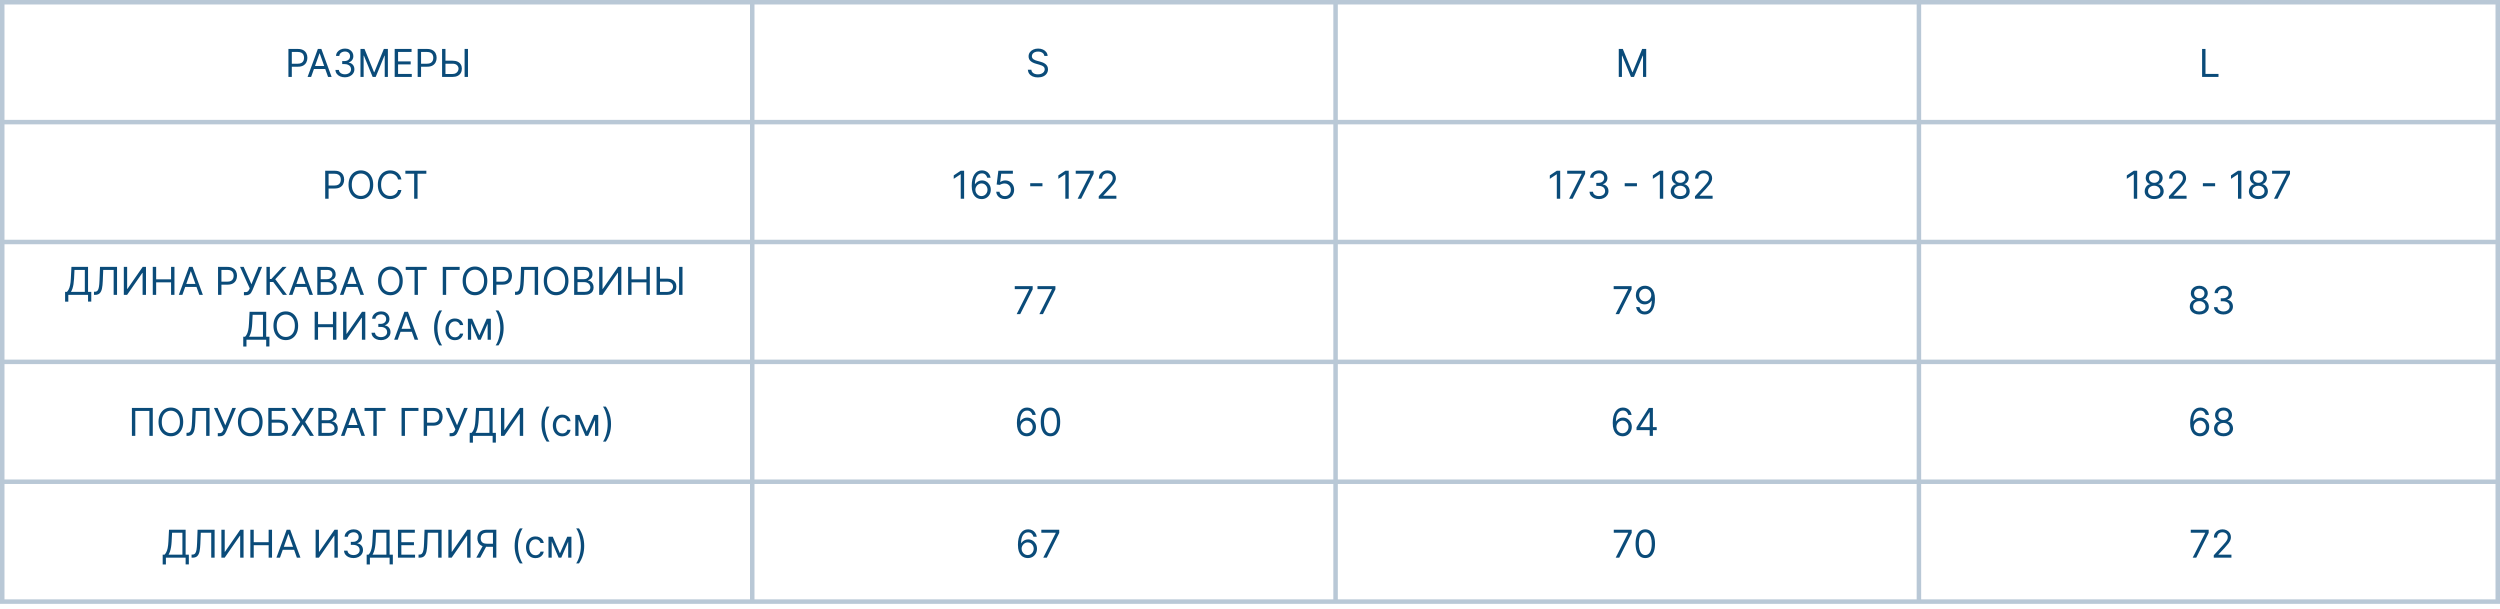 <?xml version="1.0" encoding="UTF-8"?> <svg xmlns="http://www.w3.org/2000/svg" width="390" height="95" viewBox="0 0 390 95" fill="none"><path d="M44.994 12V7.636H46.469C46.811 7.636 47.091 7.698 47.308 7.822C47.527 7.944 47.689 8.109 47.794 8.318C47.899 8.527 47.952 8.76 47.952 9.017C47.952 9.274 47.899 9.508 47.794 9.718C47.69 9.928 47.53 10.096 47.312 10.221C47.095 10.345 46.817 10.406 46.477 10.406H45.42V9.938H46.46C46.694 9.938 46.883 9.897 47.025 9.816C47.167 9.735 47.27 9.626 47.334 9.488C47.399 9.349 47.432 9.192 47.432 9.017C47.432 8.842 47.399 8.686 47.334 8.548C47.27 8.411 47.166 8.303 47.023 8.224C46.879 8.145 46.689 8.105 46.452 8.105H45.523V12H44.994ZM48.536 12H47.983L49.585 7.636H50.13L51.733 12H51.178L49.875 8.327H49.84L48.536 12ZM48.741 10.296H50.974V10.764H48.741V10.296ZM53.81 12.06C53.529 12.06 53.278 12.011 53.058 11.915C52.839 11.818 52.665 11.684 52.536 11.512C52.408 11.339 52.338 11.138 52.327 10.909H52.864C52.875 11.05 52.924 11.171 53.009 11.273C53.094 11.374 53.206 11.452 53.343 11.508C53.481 11.563 53.634 11.591 53.801 11.591C53.989 11.591 54.155 11.558 54.3 11.493C54.445 11.428 54.559 11.337 54.641 11.22C54.723 11.104 54.764 10.969 54.764 10.815C54.764 10.655 54.725 10.514 54.645 10.391C54.566 10.268 54.449 10.171 54.296 10.102C54.142 10.032 53.955 9.997 53.733 9.997H53.384V9.528H53.733C53.907 9.528 54.059 9.497 54.189 9.435C54.321 9.372 54.424 9.284 54.498 9.17C54.573 9.057 54.611 8.923 54.611 8.77C54.611 8.622 54.578 8.494 54.513 8.384C54.448 8.275 54.355 8.19 54.236 8.129C54.118 8.067 53.979 8.037 53.818 8.037C53.668 8.037 53.526 8.065 53.392 8.12C53.26 8.174 53.152 8.253 53.068 8.357C52.985 8.459 52.939 8.582 52.932 8.727H52.421C52.429 8.499 52.498 8.298 52.627 8.126C52.757 7.953 52.926 7.818 53.135 7.722C53.345 7.625 53.576 7.577 53.827 7.577C54.097 7.577 54.328 7.631 54.522 7.741C54.715 7.849 54.863 7.991 54.967 8.169C55.071 8.347 55.122 8.538 55.122 8.744C55.122 8.99 55.058 9.2 54.928 9.373C54.801 9.546 54.627 9.666 54.407 9.733V9.767C54.682 9.812 54.897 9.93 55.052 10.119C55.207 10.306 55.284 10.538 55.284 10.815C55.284 11.053 55.22 11.266 55.09 11.454C54.963 11.642 54.788 11.79 54.566 11.898C54.345 12.006 54.093 12.06 53.81 12.06ZM56.233 7.636H56.863L58.346 11.258H58.397L59.88 7.636H60.511V12H60.017V8.685H59.974L58.61 12H58.133L56.769 8.685H56.727V12H56.233V7.636ZM61.57 12V7.636H64.204V8.105H62.099V9.58H64.068V10.048H62.099V11.531H64.238V12H61.57ZM65.156 12V7.636H66.631C66.973 7.636 67.253 7.698 67.47 7.822C67.689 7.944 67.851 8.109 67.956 8.318C68.061 8.527 68.114 8.76 68.114 9.017C68.114 9.274 68.061 9.508 67.956 9.718C67.852 9.928 67.692 10.096 67.475 10.221C67.257 10.345 66.979 10.406 66.639 10.406H65.582V9.938H66.622C66.857 9.938 67.045 9.897 67.187 9.816C67.329 9.735 67.432 9.626 67.496 9.488C67.561 9.349 67.594 9.192 67.594 9.017C67.594 8.842 67.561 8.686 67.496 8.548C67.432 8.411 67.328 8.303 67.185 8.224C67.041 8.145 66.851 8.105 66.614 8.105H65.685V12H65.156ZM69.357 9.469H70.601C70.914 9.469 71.177 9.52 71.392 9.622C71.608 9.724 71.771 9.869 71.882 10.055C71.994 10.241 72.05 10.46 72.05 10.713C72.05 10.966 71.994 11.189 71.882 11.382C71.771 11.575 71.608 11.727 71.392 11.836C71.177 11.945 70.914 12 70.601 12H68.965V7.636H69.493V11.54H70.601C70.8 11.54 70.969 11.5 71.106 11.421C71.246 11.339 71.351 11.236 71.422 11.109C71.494 10.982 71.53 10.847 71.53 10.704C71.53 10.496 71.45 10.316 71.29 10.165C71.129 10.014 70.9 9.938 70.601 9.938H69.357V9.469ZM73.005 7.636V12H72.476V7.636H73.005Z" fill="#0A4B79"></path><path d="M162.915 8.727C162.889 8.511 162.786 8.344 162.604 8.224C162.422 8.105 162.199 8.045 161.935 8.045C161.741 8.045 161.572 8.077 161.428 8.139C161.284 8.202 161.172 8.288 161.091 8.397C161.011 8.506 160.972 8.631 160.972 8.77C160.972 8.886 160.999 8.987 161.055 9.07C161.112 9.153 161.184 9.222 161.272 9.277C161.36 9.331 161.452 9.376 161.549 9.411C161.646 9.445 161.734 9.473 161.815 9.494L162.259 9.614C162.372 9.643 162.499 9.685 162.638 9.737C162.778 9.79 162.913 9.862 163.04 9.952C163.17 10.042 163.276 10.157 163.36 10.298C163.444 10.438 163.486 10.611 163.486 10.815C163.486 11.051 163.424 11.264 163.3 11.454C163.178 11.645 162.999 11.796 162.763 11.908C162.529 12.021 162.244 12.077 161.909 12.077C161.597 12.077 161.326 12.026 161.097 11.925C160.87 11.825 160.691 11.684 160.56 11.504C160.431 11.323 160.358 11.114 160.341 10.875H160.886C160.901 11.04 160.956 11.176 161.053 11.284C161.151 11.391 161.274 11.47 161.423 11.523C161.574 11.574 161.736 11.599 161.909 11.599C162.111 11.599 162.292 11.567 162.452 11.501C162.613 11.435 162.74 11.342 162.834 11.224C162.928 11.105 162.974 10.966 162.974 10.807C162.974 10.662 162.934 10.544 162.853 10.453C162.772 10.362 162.665 10.288 162.533 10.232C162.401 10.175 162.259 10.125 162.105 10.082L161.568 9.929C161.227 9.831 160.957 9.691 160.759 9.509C160.56 9.327 160.46 9.089 160.46 8.795C160.46 8.551 160.526 8.338 160.658 8.156C160.792 7.973 160.971 7.831 161.195 7.73C161.421 7.628 161.673 7.577 161.952 7.577C162.233 7.577 162.483 7.627 162.702 7.728C162.92 7.827 163.094 7.964 163.222 8.137C163.351 8.31 163.419 8.507 163.426 8.727H162.915Z" fill="#0A4B79"></path><path d="M252.528 7.636H253.159L254.642 11.258H254.693L256.176 7.636H256.807V12H256.312V8.685H256.27L254.906 12H254.429L253.065 8.685H253.023V12H252.528V7.636Z" fill="#0A4B79"></path><path d="M343.528 12V7.636H344.057V11.531H346.085V12H343.528Z" fill="#0A4B79"></path><path d="M50.731 31V26.636H52.206C52.548 26.636 52.828 26.698 53.045 26.822C53.264 26.944 53.426 27.109 53.531 27.318C53.636 27.527 53.689 27.76 53.689 28.017C53.689 28.274 53.636 28.508 53.531 28.718C53.428 28.928 53.267 29.096 53.05 29.221C52.832 29.345 52.554 29.406 52.215 29.406H51.158V28.938H52.197C52.432 28.938 52.62 28.897 52.762 28.816C52.904 28.735 53.007 28.626 53.071 28.488C53.136 28.349 53.169 28.192 53.169 28.017C53.169 27.842 53.136 27.686 53.071 27.548C53.007 27.41 52.903 27.303 52.76 27.224C52.617 27.145 52.426 27.105 52.189 27.105H51.26V31H50.731ZM58.222 28.818C58.222 29.278 58.139 29.676 57.973 30.011C57.806 30.347 57.578 30.605 57.289 30.787C56.999 30.969 56.668 31.06 56.296 31.06C55.924 31.06 55.593 30.969 55.303 30.787C55.013 30.605 54.785 30.347 54.619 30.011C54.453 29.676 54.37 29.278 54.37 28.818C54.37 28.358 54.453 27.96 54.619 27.625C54.785 27.29 55.013 27.031 55.303 26.849C55.593 26.668 55.924 26.577 56.296 26.577C56.668 26.577 56.999 26.668 57.289 26.849C57.578 27.031 57.806 27.29 57.973 27.625C58.139 27.96 58.222 28.358 58.222 28.818ZM57.711 28.818C57.711 28.44 57.647 28.121 57.521 27.861C57.396 27.602 57.226 27.405 57.012 27.271C56.799 27.138 56.56 27.071 56.296 27.071C56.032 27.071 55.792 27.138 55.578 27.271C55.365 27.405 55.195 27.602 55.069 27.861C54.944 28.121 54.881 28.44 54.881 28.818C54.881 29.196 54.944 29.515 55.069 29.775C55.195 30.035 55.365 30.232 55.578 30.365C55.792 30.499 56.032 30.565 56.296 30.565C56.56 30.565 56.799 30.499 57.012 30.365C57.226 30.232 57.396 30.035 57.521 29.775C57.647 29.515 57.711 29.196 57.711 28.818ZM62.622 28H62.093C62.062 27.848 62.008 27.715 61.929 27.599C61.853 27.484 61.759 27.388 61.648 27.31C61.539 27.23 61.417 27.171 61.284 27.131C61.15 27.091 61.011 27.071 60.866 27.071C60.602 27.071 60.363 27.138 60.148 27.271C59.935 27.405 59.765 27.602 59.639 27.861C59.514 28.121 59.451 28.44 59.451 28.818C59.451 29.196 59.514 29.515 59.639 29.775C59.765 30.035 59.935 30.232 60.148 30.365C60.363 30.499 60.602 30.565 60.866 30.565C61.011 30.565 61.15 30.546 61.284 30.506C61.417 30.466 61.539 30.407 61.648 30.329C61.759 30.249 61.853 30.152 61.929 30.037C62.008 29.921 62.062 29.787 62.093 29.636H62.622C62.582 29.859 62.51 30.059 62.404 30.235C62.299 30.411 62.169 30.561 62.012 30.685C61.856 30.807 61.681 30.9 61.486 30.964C61.293 31.028 61.086 31.06 60.866 31.06C60.494 31.06 60.163 30.969 59.873 30.787C59.584 30.605 59.355 30.347 59.189 30.011C59.023 29.676 58.94 29.278 58.94 28.818C58.94 28.358 59.023 27.96 59.189 27.625C59.355 27.29 59.584 27.031 59.873 26.849C60.163 26.668 60.494 26.577 60.866 26.577C61.086 26.577 61.293 26.609 61.486 26.673C61.681 26.736 61.856 26.83 62.012 26.954C62.169 27.076 62.299 27.225 62.404 27.401C62.51 27.576 62.582 27.776 62.622 28ZM63.237 27.105V26.636H66.51V27.105H65.138V31H64.609V27.105H63.237Z" fill="#0A4B79"></path><path d="M10.155 47.057V45.531H10.437C10.533 45.443 10.624 45.319 10.709 45.158C10.796 44.996 10.869 44.781 10.929 44.511C10.99 44.239 11.03 43.895 11.05 43.477L11.144 41.636H13.735V45.531H14.238V47.048H13.735V46H10.658V47.057H10.155ZM11.067 45.531H13.232V42.105H11.621L11.553 43.477C11.536 43.795 11.506 44.084 11.464 44.342C11.421 44.599 11.366 44.827 11.3 45.026C11.233 45.224 11.155 45.392 11.067 45.531ZM14.661 46V45.514H14.789C14.971 45.514 15.112 45.456 15.213 45.34C15.314 45.223 15.386 45.035 15.43 44.775C15.476 44.515 15.506 44.17 15.522 43.742L15.599 41.636H18.258V46H17.729V42.105H16.102L16.033 43.844C16.016 44.301 15.974 44.69 15.908 45.011C15.841 45.332 15.724 45.577 15.556 45.746C15.389 45.916 15.144 46 14.823 46H14.661ZM19.314 41.636H19.834V45.071H19.876L22.262 41.636H22.774V46H22.245V42.574H22.203L19.825 46H19.314V41.636ZM23.831 46V41.636H24.36V43.58H26.686V41.636H27.215V46H26.686V44.048H24.36V46H23.831ZM28.451 46H27.898L29.5 41.636H30.045L31.648 46H31.094L29.79 42.327H29.756L28.451 46ZM28.656 44.295H30.889V44.764H28.656V44.295ZM34.015 46V41.636H35.489C35.831 41.636 36.111 41.698 36.329 41.822C36.547 41.944 36.709 42.109 36.815 42.318C36.92 42.527 36.972 42.76 36.972 43.017C36.972 43.274 36.92 43.508 36.815 43.718C36.711 43.928 36.55 44.096 36.333 44.221C36.116 44.344 35.837 44.406 35.498 44.406H34.441V43.938H35.481C35.715 43.938 35.903 43.897 36.045 43.816C36.187 43.735 36.29 43.626 36.354 43.488C36.42 43.349 36.452 43.192 36.452 43.017C36.452 42.842 36.42 42.686 36.354 42.548C36.29 42.41 36.187 42.303 36.043 42.224C35.9 42.145 35.709 42.105 35.472 42.105H34.543V46H34.015ZM38.053 46.06V45.565H38.326C38.431 45.565 38.519 45.545 38.59 45.504C38.663 45.462 38.722 45.409 38.769 45.344C38.818 45.278 38.857 45.21 38.889 45.139L38.957 44.977L37.448 41.636H38.019L39.221 44.347L40.321 41.636H40.883L39.374 45.293C39.315 45.429 39.247 45.555 39.17 45.672C39.095 45.788 38.992 45.882 38.861 45.953C38.732 46.024 38.556 46.06 38.335 46.06H38.053ZM44.133 46L42.633 43.997H42.096V46H41.568V41.636H42.096V43.528H42.326L44.073 41.636H44.704L42.94 43.554L44.764 46H44.133ZM45.625 46H45.071L46.674 41.636H47.219L48.821 46H48.267L46.963 42.327H46.929L45.625 46ZM45.83 44.295H48.063V44.764H45.83V44.295ZM49.501 46V41.636H51.027C51.331 41.636 51.581 41.689 51.779 41.794C51.976 41.898 52.123 42.038 52.22 42.214C52.316 42.389 52.365 42.582 52.365 42.795C52.365 42.983 52.331 43.138 52.265 43.26C52.199 43.382 52.113 43.479 52.005 43.55C51.898 43.621 51.782 43.673 51.657 43.707V43.75C51.791 43.758 51.925 43.805 52.06 43.891C52.195 43.976 52.308 44.098 52.399 44.257C52.49 44.416 52.535 44.611 52.535 44.841C52.535 45.06 52.485 45.256 52.386 45.431C52.287 45.606 52.13 45.744 51.915 45.847C51.701 45.949 51.422 46 51.078 46H49.501ZM50.029 45.531H51.078C51.423 45.531 51.668 45.465 51.813 45.331C51.959 45.196 52.032 45.033 52.032 44.841C52.032 44.693 51.995 44.557 51.919 44.432C51.844 44.305 51.737 44.205 51.598 44.129C51.459 44.053 51.294 44.014 51.103 44.014H50.029V45.531ZM50.029 43.554H51.01C51.169 43.554 51.312 43.523 51.44 43.46C51.569 43.398 51.672 43.31 51.747 43.196C51.824 43.082 51.862 42.949 51.862 42.795C51.862 42.604 51.795 42.441 51.662 42.307C51.528 42.173 51.316 42.105 51.027 42.105H50.029V43.554ZM53.582 46H53.028L54.631 41.636H55.176L56.778 46H56.224L54.92 42.327H54.886L53.582 46ZM53.787 44.295H56.02V44.764H53.787V44.295ZM62.827 43.818C62.827 44.278 62.744 44.676 62.578 45.011C62.412 45.347 62.184 45.605 61.894 45.787C61.604 45.969 61.273 46.06 60.901 46.06C60.529 46.06 60.198 45.969 59.908 45.787C59.619 45.605 59.391 45.347 59.224 45.011C59.058 44.676 58.975 44.278 58.975 43.818C58.975 43.358 59.058 42.96 59.224 42.625C59.391 42.29 59.619 42.031 59.908 41.849C60.198 41.668 60.529 41.577 60.901 41.577C61.273 41.577 61.604 41.668 61.894 41.849C62.184 42.031 62.412 42.29 62.578 42.625C62.744 42.96 62.827 43.358 62.827 43.818ZM62.316 43.818C62.316 43.44 62.253 43.121 62.126 42.861C62.001 42.602 61.832 42.405 61.617 42.271C61.404 42.138 61.166 42.071 60.901 42.071C60.637 42.071 60.398 42.138 60.183 42.271C59.97 42.405 59.8 42.602 59.674 42.861C59.549 43.121 59.486 43.44 59.486 43.818C59.486 44.196 59.549 44.515 59.674 44.775C59.8 45.035 59.97 45.231 60.183 45.365C60.398 45.499 60.637 45.565 60.901 45.565C61.166 45.565 61.404 45.499 61.617 45.365C61.832 45.231 62.001 45.035 62.126 44.775C62.253 44.515 62.316 44.196 62.316 43.818ZM63.296 42.105V41.636H66.568V42.105H65.196V46H64.668V42.105H63.296ZM71.705 41.636V42.105H69.6V46H69.071V41.636H71.705ZM76.023 43.818C76.023 44.278 75.94 44.676 75.773 45.011C75.607 45.347 75.379 45.605 75.09 45.787C74.8 45.969 74.469 46.06 74.097 46.06C73.724 46.06 73.394 45.969 73.104 45.787C72.814 45.605 72.586 45.347 72.42 45.011C72.254 44.676 72.171 44.278 72.171 43.818C72.171 43.358 72.254 42.96 72.42 42.625C72.586 42.29 72.814 42.031 73.104 41.849C73.394 41.668 73.724 41.577 74.097 41.577C74.469 41.577 74.8 41.668 75.09 41.849C75.379 42.031 75.607 42.29 75.773 42.625C75.94 42.96 76.023 43.358 76.023 43.818ZM75.511 43.818C75.511 43.44 75.448 43.121 75.322 42.861C75.197 42.602 75.027 42.405 74.812 42.271C74.599 42.138 74.361 42.071 74.097 42.071C73.832 42.071 73.593 42.138 73.379 42.271C73.165 42.405 72.996 42.602 72.869 42.861C72.744 43.121 72.682 43.44 72.682 43.818C72.682 44.196 72.744 44.515 72.869 44.775C72.996 45.035 73.165 45.231 73.379 45.365C73.593 45.499 73.832 45.565 74.097 45.565C74.361 45.565 74.599 45.499 74.812 45.365C75.027 45.231 75.197 45.035 75.322 44.775C75.448 44.515 75.511 44.196 75.511 43.818ZM76.911 46V41.636H78.386C78.728 41.636 79.008 41.698 79.225 41.822C79.444 41.944 79.606 42.109 79.711 42.318C79.816 42.527 79.869 42.76 79.869 43.017C79.869 43.274 79.816 43.508 79.711 43.718C79.607 43.928 79.447 44.096 79.229 44.221C79.012 44.344 78.734 44.406 78.394 44.406H77.337V43.938H78.377C78.612 43.938 78.8 43.897 78.942 43.816C79.084 43.735 79.187 43.626 79.251 43.488C79.316 43.349 79.349 43.192 79.349 43.017C79.349 42.842 79.316 42.686 79.251 42.548C79.187 42.41 79.083 42.303 78.94 42.224C78.796 42.145 78.606 42.105 78.369 42.105H77.44V46H76.911ZM80.345 46V45.514H80.473C80.654 45.514 80.796 45.456 80.897 45.34C80.998 45.223 81.07 45.035 81.114 44.775C81.159 44.515 81.19 44.17 81.206 43.742L81.282 41.636H83.941V46H83.413V42.105H81.785L81.717 43.844C81.7 44.301 81.658 44.69 81.591 45.011C81.525 45.332 81.407 45.577 81.24 45.746C81.072 45.916 80.828 46 80.507 46H80.345ZM88.679 43.818C88.679 44.278 88.596 44.676 88.43 45.011C88.263 45.347 88.035 45.605 87.746 45.787C87.456 45.969 87.125 46.06 86.753 46.06C86.381 46.06 86.05 45.969 85.76 45.787C85.47 45.605 85.242 45.347 85.076 45.011C84.91 44.676 84.827 44.278 84.827 43.818C84.827 43.358 84.91 42.96 85.076 42.625C85.242 42.29 85.47 42.031 85.76 41.849C86.05 41.668 86.381 41.577 86.753 41.577C87.125 41.577 87.456 41.668 87.746 41.849C88.035 42.031 88.263 42.29 88.43 42.625C88.596 42.96 88.679 43.358 88.679 43.818ZM88.168 43.818C88.168 43.44 88.104 43.121 87.978 42.861C87.853 42.602 87.683 42.405 87.469 42.271C87.256 42.138 87.017 42.071 86.753 42.071C86.489 42.071 86.249 42.138 86.035 42.271C85.822 42.405 85.652 42.602 85.526 42.861C85.401 43.121 85.338 43.44 85.338 43.818C85.338 44.196 85.401 44.515 85.526 44.775C85.652 45.035 85.822 45.231 86.035 45.365C86.249 45.499 86.489 45.565 86.753 45.565C87.017 45.565 87.256 45.499 87.469 45.365C87.683 45.231 87.853 45.035 87.978 44.775C88.104 44.515 88.168 44.196 88.168 43.818ZM89.567 46V41.636H91.093C91.397 41.636 91.648 41.689 91.845 41.794C92.043 41.898 92.19 42.038 92.286 42.214C92.383 42.389 92.431 42.582 92.431 42.795C92.431 42.983 92.398 43.138 92.331 43.26C92.266 43.382 92.179 43.479 92.071 43.55C91.965 43.621 91.849 43.673 91.724 43.707V43.75C91.857 43.758 91.992 43.805 92.126 43.891C92.261 43.976 92.374 44.098 92.465 44.257C92.556 44.416 92.602 44.611 92.602 44.841C92.602 45.06 92.552 45.256 92.452 45.431C92.353 45.606 92.196 45.744 91.981 45.847C91.767 45.949 91.488 46 91.144 46H89.567ZM90.096 45.531H91.144C91.489 45.531 91.734 45.465 91.879 45.331C92.026 45.196 92.099 45.033 92.099 44.841C92.099 44.693 92.061 44.557 91.986 44.432C91.91 44.305 91.803 44.205 91.664 44.129C91.525 44.053 91.36 44.014 91.17 44.014H90.096V45.531ZM90.096 43.554H91.076C91.235 43.554 91.379 43.523 91.506 43.46C91.636 43.398 91.738 43.31 91.813 43.196C91.89 43.082 91.928 42.949 91.928 42.795C91.928 42.604 91.862 42.441 91.728 42.307C91.594 42.173 91.383 42.105 91.093 42.105H90.096V43.554ZM93.47 41.636H93.99V45.071H94.032L96.419 41.636H96.93V46H96.402V42.574H96.359L93.981 46H93.47V41.636ZM97.987 46V41.636H98.516V43.58H100.843V41.636H101.371V46H100.843V44.048H98.516V46H97.987ZM102.821 43.469H104.065C104.378 43.469 104.641 43.52 104.856 43.622C105.072 43.724 105.235 43.869 105.346 44.055C105.458 44.241 105.514 44.46 105.514 44.713C105.514 44.966 105.458 45.189 105.346 45.382C105.235 45.575 105.072 45.727 104.856 45.836C104.641 45.945 104.378 46 104.065 46H102.429V41.636H102.957V45.54H104.065C104.264 45.54 104.432 45.5 104.57 45.42C104.709 45.34 104.814 45.236 104.885 45.109C104.958 44.981 104.994 44.847 104.994 44.705C104.994 44.496 104.914 44.316 104.753 44.166C104.593 44.014 104.363 43.938 104.065 43.938H102.821V43.469ZM106.469 41.636V46H105.94V41.636H106.469ZM37.946 54.057V52.531H38.228C38.324 52.443 38.415 52.319 38.5 52.158C38.587 51.996 38.66 51.781 38.72 51.511C38.781 51.239 38.821 50.895 38.841 50.477L38.935 48.636H41.526V52.531H42.029V54.048H41.526V53H38.449V54.057H37.946ZM38.858 52.531H41.023V49.105H39.412L39.344 50.477C39.327 50.795 39.297 51.084 39.255 51.342C39.212 51.599 39.157 51.827 39.091 52.026C39.024 52.224 38.946 52.392 38.858 52.531ZM46.509 50.818C46.509 51.278 46.426 51.676 46.26 52.011C46.094 52.347 45.866 52.605 45.576 52.787C45.286 52.969 44.955 53.06 44.583 53.06C44.211 53.06 43.88 52.969 43.59 52.787C43.3 52.605 43.072 52.347 42.906 52.011C42.74 51.676 42.657 51.278 42.657 50.818C42.657 50.358 42.74 49.96 42.906 49.625C43.072 49.29 43.3 49.031 43.59 48.849C43.88 48.668 44.211 48.577 44.583 48.577C44.955 48.577 45.286 48.668 45.576 48.849C45.866 49.031 46.094 49.29 46.26 49.625C46.426 49.96 46.509 50.358 46.509 50.818ZM45.998 50.818C45.998 50.44 45.934 50.121 45.808 49.861C45.683 49.602 45.513 49.405 45.299 49.271C45.086 49.138 44.847 49.071 44.583 49.071C44.319 49.071 44.079 49.138 43.865 49.271C43.652 49.405 43.482 49.602 43.356 49.861C43.231 50.121 43.168 50.44 43.168 50.818C43.168 51.196 43.231 51.515 43.356 51.775C43.482 52.035 43.652 52.231 43.865 52.365C44.079 52.499 44.319 52.565 44.583 52.565C44.847 52.565 45.086 52.499 45.299 52.365C45.513 52.231 45.683 52.035 45.808 51.775C45.934 51.515 45.998 51.196 45.998 50.818ZM49.085 53V48.636H49.614V50.58H51.94V48.636H52.469V53H51.94V51.048H49.614V53H49.085ZM53.526 48.636H54.046V52.071H54.089L56.475 48.636H56.987V53H56.458V49.574H56.416L54.038 53H53.526V48.636ZM59.442 53.06C59.16 53.06 58.91 53.011 58.69 52.915C58.471 52.818 58.297 52.684 58.168 52.512C58.04 52.339 57.97 52.138 57.959 51.909H58.496C58.507 52.05 58.555 52.171 58.641 52.273C58.726 52.374 58.837 52.452 58.975 52.508C59.113 52.563 59.266 52.591 59.433 52.591C59.621 52.591 59.787 52.558 59.932 52.493C60.077 52.428 60.19 52.337 60.273 52.22C60.355 52.104 60.396 51.969 60.396 51.815C60.396 51.655 60.356 51.514 60.277 51.391C60.197 51.268 60.081 51.171 59.928 51.102C59.774 51.032 59.587 50.997 59.365 50.997H59.016V50.528H59.365C59.538 50.528 59.69 50.497 59.821 50.435C59.953 50.372 60.056 50.284 60.13 50.17C60.205 50.057 60.243 49.923 60.243 49.77C60.243 49.622 60.21 49.494 60.145 49.384C60.08 49.275 59.987 49.19 59.868 49.129C59.75 49.068 59.611 49.037 59.45 49.037C59.3 49.037 59.158 49.065 59.024 49.12C58.892 49.174 58.784 49.253 58.7 49.356C58.617 49.459 58.571 49.582 58.564 49.727H58.053C58.061 49.499 58.13 49.298 58.259 49.126C58.389 48.953 58.557 48.818 58.766 48.722C58.977 48.625 59.207 48.577 59.459 48.577C59.729 48.577 59.96 48.631 60.153 48.741C60.347 48.849 60.495 48.992 60.599 49.169C60.702 49.347 60.754 49.538 60.754 49.744C60.754 49.99 60.69 50.2 60.56 50.373C60.432 50.546 60.258 50.666 60.038 50.733V50.767C60.314 50.812 60.529 50.93 60.684 51.119C60.839 51.306 60.916 51.538 60.916 51.815C60.916 52.053 60.852 52.266 60.722 52.455C60.594 52.642 60.42 52.79 60.198 52.898C59.977 53.006 59.724 53.06 59.442 53.06ZM62.043 53H61.489L63.092 48.636H63.637L65.239 53H64.685L63.381 49.327H63.347L62.043 53ZM62.248 51.295H64.481V51.764H62.248V51.295ZM67.717 51.159C67.717 50.622 67.787 50.129 67.926 49.678C68.067 49.227 68.267 48.811 68.527 48.432H68.97C68.868 48.572 68.772 48.746 68.683 48.952C68.594 49.156 68.517 49.381 68.45 49.627C68.383 49.871 68.331 50.124 68.293 50.386C68.256 50.647 68.237 50.905 68.237 51.159C68.237 51.497 68.27 51.84 68.335 52.188C68.401 52.536 68.489 52.859 68.599 53.158C68.71 53.456 68.834 53.699 68.97 53.886H68.527C68.267 53.507 68.067 53.092 67.926 52.642C67.787 52.19 67.717 51.696 67.717 51.159ZM70.971 53.068C70.665 53.068 70.4 52.996 70.179 52.851C69.957 52.706 69.787 52.506 69.667 52.252C69.548 51.998 69.489 51.707 69.489 51.381C69.489 51.048 69.549 50.755 69.672 50.501C69.795 50.245 69.967 50.045 70.187 49.902C70.409 49.757 70.667 49.685 70.963 49.685C71.193 49.685 71.4 49.727 71.585 49.812C71.77 49.898 71.921 50.017 72.039 50.17C72.157 50.324 72.23 50.503 72.258 50.707H71.755C71.717 50.558 71.632 50.426 71.5 50.311C71.369 50.195 71.193 50.136 70.971 50.136C70.775 50.136 70.603 50.188 70.456 50.29C70.309 50.391 70.195 50.533 70.113 50.718C70.032 50.901 69.991 51.117 69.991 51.364C69.991 51.617 70.031 51.837 70.111 52.024C70.192 52.212 70.305 52.357 70.451 52.461C70.599 52.565 70.772 52.617 70.971 52.617C71.102 52.617 71.221 52.594 71.327 52.548C71.434 52.503 71.524 52.438 71.598 52.352C71.672 52.267 71.724 52.165 71.755 52.045H72.258C72.23 52.239 72.16 52.413 72.047 52.568C71.937 52.721 71.79 52.843 71.606 52.934C71.424 53.023 71.213 53.068 70.971 53.068ZM74.783 52.318L75.925 49.727H76.403L74.988 53H74.579L73.189 49.727H73.658L74.783 52.318ZM73.496 49.727V53H72.993V49.727H73.496ZM76.07 53V49.727H76.573V53H76.07ZM78.567 51.159C78.567 51.696 78.497 52.19 78.356 52.642C78.217 53.092 78.018 53.507 77.758 53.886H77.314C77.417 53.746 77.512 53.572 77.6 53.367C77.689 53.162 77.768 52.938 77.834 52.693C77.901 52.447 77.953 52.194 77.99 51.932C78.028 51.67 78.047 51.412 78.047 51.159C78.047 50.821 78.015 50.478 77.949 50.13C77.884 49.782 77.796 49.459 77.685 49.16C77.574 48.862 77.451 48.619 77.314 48.432H77.758C78.018 48.811 78.217 49.227 78.356 49.678C78.497 50.129 78.567 50.622 78.567 51.159Z" fill="#0A4B79"></path><path d="M23.833 63.636V68H23.304V64.105H21.105V68H20.577V63.636H23.833ZM28.58 65.818C28.58 66.278 28.497 66.676 28.331 67.011C28.165 67.347 27.937 67.605 27.647 67.787C27.357 67.969 27.026 68.06 26.654 68.06C26.282 68.06 25.951 67.969 25.661 67.787C25.372 67.605 25.144 67.347 24.977 67.011C24.811 66.676 24.728 66.278 24.728 65.818C24.728 65.358 24.811 64.96 24.977 64.625C25.144 64.29 25.372 64.031 25.661 63.849C25.951 63.668 26.282 63.577 26.654 63.577C27.026 63.577 27.357 63.668 27.647 63.849C27.937 64.031 28.165 64.29 28.331 64.625C28.497 64.96 28.58 65.358 28.58 65.818ZM28.069 65.818C28.069 65.44 28.006 65.121 27.879 64.862C27.754 64.602 27.585 64.405 27.37 64.271C27.157 64.138 26.918 64.071 26.654 64.071C26.39 64.071 26.151 64.138 25.936 64.271C25.723 64.405 25.553 64.602 25.427 64.862C25.302 65.121 25.239 65.44 25.239 65.818C25.239 66.196 25.302 66.515 25.427 66.775C25.553 67.035 25.723 67.231 25.936 67.365C26.151 67.499 26.39 67.565 26.654 67.565C26.918 67.565 27.157 67.499 27.37 67.365C27.585 67.231 27.754 67.035 27.879 66.775C28.006 66.515 28.069 66.196 28.069 65.818ZM29.094 68V67.514H29.222C29.404 67.514 29.545 67.456 29.646 67.34C29.747 67.223 29.819 67.035 29.863 66.775C29.909 66.515 29.939 66.171 29.955 65.742L30.031 63.636H32.69V68H32.162V64.105H30.534L30.466 65.844C30.449 66.301 30.407 66.69 30.34 67.011C30.273 67.332 30.156 67.577 29.989 67.746C29.821 67.915 29.577 68 29.256 68H29.094ZM33.976 68.06V67.565H34.249C34.354 67.565 34.442 67.545 34.513 67.504C34.586 67.462 34.645 67.409 34.692 67.344C34.74 67.278 34.78 67.21 34.812 67.139L34.88 66.977L33.371 63.636H33.942L35.144 66.347L36.243 63.636H36.806L35.297 67.293C35.238 67.429 35.169 67.555 35.093 67.672C35.017 67.788 34.914 67.882 34.784 67.953C34.655 68.024 34.479 68.06 34.258 68.06H33.976ZM40.967 65.818C40.967 66.278 40.884 66.676 40.718 67.011C40.552 67.347 40.324 67.605 40.034 67.787C39.744 67.969 39.413 68.06 39.041 68.06C38.669 68.06 38.338 67.969 38.048 67.787C37.758 67.605 37.53 67.347 37.364 67.011C37.198 66.676 37.115 66.278 37.115 65.818C37.115 65.358 37.198 64.96 37.364 64.625C37.53 64.29 37.758 64.031 38.048 63.849C38.338 63.668 38.669 63.577 39.041 63.577C39.413 63.577 39.744 63.668 40.034 63.849C40.324 64.031 40.552 64.29 40.718 64.625C40.884 64.96 40.967 65.358 40.967 65.818ZM40.456 65.818C40.456 65.44 40.392 65.121 40.266 64.862C40.141 64.602 39.971 64.405 39.757 64.271C39.544 64.138 39.305 64.071 39.041 64.071C38.777 64.071 38.537 64.138 38.323 64.271C38.11 64.405 37.94 64.602 37.814 64.862C37.689 65.121 37.626 65.44 37.626 65.818C37.626 66.196 37.689 66.515 37.814 66.775C37.94 67.035 38.11 67.231 38.323 67.365C38.537 67.499 38.777 67.565 39.041 67.565C39.305 67.565 39.544 67.499 39.757 67.365C39.971 67.231 40.141 67.035 40.266 66.775C40.392 66.515 40.456 66.196 40.456 65.818ZM41.856 68V63.636H44.489V64.105H42.384V65.469H43.492C43.804 65.469 44.068 65.52 44.282 65.622C44.498 65.724 44.662 65.869 44.773 66.055C44.885 66.241 44.941 66.46 44.941 66.713C44.941 66.966 44.885 67.189 44.773 67.382C44.662 67.575 44.498 67.727 44.282 67.836C44.068 67.945 43.804 68 43.492 68H41.856ZM42.384 67.54H43.492C43.691 67.54 43.859 67.5 43.997 67.421C44.136 67.34 44.241 67.236 44.312 67.109C44.385 66.981 44.421 66.847 44.421 66.704C44.421 66.496 44.341 66.316 44.18 66.165C44.02 66.013 43.79 65.938 43.492 65.938H42.384V67.54ZM46.066 63.636L47.191 65.452H47.225L48.35 63.636H48.973L47.6 65.818L48.973 68H48.35L47.225 66.219H47.191L46.066 68H45.444L46.85 65.818L45.444 63.636H46.066ZM49.66 68V63.636H51.186C51.49 63.636 51.74 63.689 51.938 63.794C52.135 63.898 52.282 64.038 52.379 64.214C52.476 64.388 52.524 64.582 52.524 64.796C52.524 64.983 52.49 65.138 52.424 65.26C52.358 65.382 52.272 65.479 52.164 65.55C52.057 65.621 51.941 65.673 51.816 65.707V65.75C51.95 65.758 52.084 65.805 52.219 65.891C52.354 65.976 52.467 66.098 52.558 66.257C52.649 66.416 52.694 66.611 52.694 66.841C52.694 67.06 52.645 67.256 52.545 67.431C52.446 67.606 52.289 67.744 52.074 67.847C51.86 67.949 51.581 68 51.237 68H49.66ZM50.189 67.531H51.237C51.582 67.531 51.827 67.465 51.972 67.331C52.118 67.196 52.191 67.033 52.191 66.841C52.191 66.693 52.154 66.557 52.079 66.432C52.003 66.305 51.896 66.204 51.757 66.129C51.618 66.053 51.453 66.014 51.263 66.014H50.189V67.531ZM50.189 65.554H51.169C51.328 65.554 51.471 65.523 51.599 65.46C51.728 65.398 51.831 65.31 51.906 65.196C51.983 65.082 52.021 64.949 52.021 64.796C52.021 64.604 51.954 64.441 51.821 64.308C51.687 64.173 51.476 64.105 51.186 64.105H50.189V65.554ZM53.742 68H53.188L54.79 63.636H55.335L56.938 68H56.384L55.08 64.327H55.045L53.742 68ZM53.946 66.296H56.179V66.764H53.946V66.296ZM56.869 64.105V63.636H60.142V64.105H58.769V68H58.241V64.105H56.869ZM65.278 63.636V64.105H63.173V68H62.645V63.636H65.278ZM66.096 68V63.636H67.57C67.913 63.636 68.192 63.698 68.41 63.822C68.629 63.944 68.79 64.109 68.895 64.318C69.001 64.527 69.053 64.76 69.053 65.017C69.053 65.274 69.001 65.508 68.895 65.718C68.792 65.928 68.631 66.096 68.414 66.221C68.197 66.344 67.918 66.406 67.579 66.406H66.522V65.938H67.562C67.796 65.938 67.984 65.897 68.126 65.816C68.268 65.735 68.371 65.626 68.435 65.488C68.501 65.349 68.533 65.192 68.533 65.017C68.533 64.842 68.501 64.686 68.435 64.548C68.371 64.41 68.268 64.303 68.124 64.224C67.981 64.145 67.79 64.105 67.553 64.105H66.624V68H66.096ZM70.135 68.06V67.565H70.407C70.512 67.565 70.6 67.545 70.671 67.504C70.744 67.462 70.803 67.409 70.85 67.344C70.899 67.278 70.939 67.21 70.97 67.139L71.038 66.977L69.529 63.636H70.1L71.302 66.347L72.401 63.636H72.964L71.456 67.293C71.396 67.429 71.328 67.555 71.251 67.672C71.176 67.788 71.073 67.882 70.942 67.953C70.813 68.024 70.637 68.06 70.416 68.06H70.135ZM73.273 69.057V67.531H73.555C73.651 67.443 73.742 67.319 73.828 67.158C73.914 66.996 73.987 66.781 74.047 66.511C74.108 66.239 74.148 65.895 74.168 65.477L74.262 63.636H76.853V67.531H77.356V69.048H76.853V68H73.776V69.057H73.273ZM74.186 67.531H76.35V64.105H74.739L74.671 65.477C74.654 65.796 74.624 66.084 74.582 66.342C74.539 66.599 74.484 66.827 74.418 67.026C74.351 67.224 74.273 67.392 74.186 67.531ZM78.154 63.636H78.674V67.071H78.717L81.103 63.636H81.615V68H81.086V64.574H81.044L78.666 68H78.154V63.636ZM84.47 66.159C84.47 65.622 84.54 65.129 84.679 64.678C84.82 64.227 85.02 63.811 85.28 63.432H85.723C85.621 63.572 85.525 63.746 85.436 63.952C85.347 64.156 85.27 64.381 85.203 64.627C85.136 64.871 85.084 65.124 85.046 65.386C85.009 65.647 84.99 65.905 84.99 66.159C84.99 66.497 85.023 66.84 85.088 67.188C85.153 67.536 85.242 67.859 85.352 68.158C85.463 68.456 85.587 68.699 85.723 68.886H85.28C85.02 68.507 84.82 68.092 84.679 67.642C84.54 67.19 84.47 66.696 84.47 66.159ZM87.724 68.068C87.418 68.068 87.153 67.996 86.932 67.851C86.71 67.706 86.54 67.506 86.42 67.252C86.301 66.998 86.241 66.707 86.241 66.381C86.241 66.048 86.302 65.755 86.425 65.501C86.548 65.245 86.72 65.046 86.94 64.902C87.162 64.757 87.42 64.685 87.716 64.685C87.946 64.685 88.153 64.727 88.338 64.812C88.523 64.898 88.674 65.017 88.792 65.171C88.91 65.324 88.983 65.503 89.011 65.707H88.508C88.47 65.558 88.385 65.426 88.253 65.311C88.122 65.195 87.946 65.136 87.724 65.136C87.528 65.136 87.356 65.188 87.209 65.29C87.062 65.391 86.948 65.533 86.866 65.718C86.785 65.901 86.744 66.117 86.744 66.364C86.744 66.617 86.784 66.837 86.864 67.024C86.945 67.212 87.058 67.357 87.204 67.461C87.352 67.565 87.525 67.617 87.724 67.617C87.855 67.617 87.974 67.594 88.08 67.548C88.187 67.503 88.277 67.438 88.351 67.352C88.425 67.267 88.477 67.165 88.508 67.046H89.011C88.983 67.239 88.913 67.413 88.8 67.567C88.689 67.721 88.543 67.843 88.359 67.934C88.177 68.023 87.966 68.068 87.724 68.068ZM91.536 67.318L92.678 64.727H93.156L91.741 68H91.332L89.942 64.727H90.411L91.536 67.318ZM90.249 64.727V68H89.746V64.727H90.249ZM92.823 68V64.727H93.326V68H92.823ZM95.32 66.159C95.32 66.696 95.25 67.19 95.109 67.642C94.97 68.092 94.77 68.507 94.511 68.886H94.067C94.17 68.746 94.265 68.572 94.353 68.367C94.442 68.162 94.52 67.938 94.587 67.693C94.654 67.447 94.706 67.194 94.743 66.933C94.781 66.67 94.8 66.412 94.8 66.159C94.8 65.821 94.768 65.478 94.702 65.13C94.637 64.782 94.549 64.459 94.438 64.16C94.327 63.862 94.204 63.619 94.067 63.432H94.511C94.77 63.811 94.97 64.227 95.109 64.678C95.25 65.129 95.32 65.622 95.32 66.159Z" fill="#0A4B79"></path><path d="M25.378 88.057V86.531H25.659C25.756 86.443 25.847 86.319 25.932 86.158C26.019 85.996 26.092 85.781 26.151 85.511C26.212 85.239 26.253 84.895 26.273 84.477L26.367 82.636H28.958V86.531H29.46V88.048H28.958V87H25.881V88.057H25.378ZM26.29 86.531H28.455V83.105H26.844L26.776 84.477C26.759 84.796 26.729 85.084 26.686 85.342C26.644 85.599 26.589 85.827 26.522 86.026C26.455 86.224 26.378 86.392 26.29 86.531ZM29.884 87V86.514H30.012C30.194 86.514 30.335 86.456 30.436 86.34C30.537 86.223 30.609 86.035 30.653 85.775C30.698 85.515 30.729 85.171 30.745 84.742L30.821 82.636H33.48V87H32.952V83.105H31.324L31.256 84.844C31.239 85.301 31.197 85.69 31.13 86.011C31.064 86.332 30.946 86.577 30.779 86.746C30.611 86.915 30.367 87 30.046 87H29.884ZM34.536 82.636H35.056V86.071H35.099L37.485 82.636H37.996V87H37.468V83.574H37.425L35.048 87H34.536V82.636ZM39.054 87V82.636H39.582V84.579H41.909V82.636H42.437V87H41.909V85.048H39.582V87H39.054ZM43.674 87H43.12L44.722 82.636H45.268L46.87 87H46.316L45.012 83.327H44.978L43.674 87ZM43.879 85.296H46.112V85.764H43.879V85.296ZM49.237 82.636H49.757V86.071H49.8L52.186 82.636H52.698V87H52.169V83.574H52.127L49.749 87H49.237V82.636ZM55.153 87.06C54.871 87.06 54.621 87.011 54.401 86.915C54.182 86.818 54.008 86.684 53.879 86.512C53.751 86.339 53.681 86.138 53.67 85.909H54.207C54.218 86.05 54.266 86.171 54.352 86.273C54.437 86.374 54.548 86.452 54.686 86.508C54.824 86.563 54.977 86.591 55.144 86.591C55.332 86.591 55.498 86.558 55.643 86.493C55.788 86.428 55.901 86.337 55.984 86.22C56.066 86.104 56.107 85.969 56.107 85.815C56.107 85.655 56.068 85.513 55.988 85.391C55.908 85.268 55.792 85.171 55.639 85.102C55.485 85.032 55.298 84.997 55.076 84.997H54.727V84.528H55.076C55.249 84.528 55.401 84.497 55.532 84.435C55.664 84.372 55.767 84.284 55.841 84.171C55.916 84.057 55.954 83.923 55.954 83.77C55.954 83.622 55.921 83.494 55.856 83.384C55.791 83.275 55.698 83.19 55.579 83.129C55.461 83.067 55.322 83.037 55.161 83.037C55.011 83.037 54.869 83.065 54.735 83.12C54.603 83.174 54.495 83.253 54.411 83.356C54.327 83.459 54.282 83.582 54.275 83.727H53.764C53.772 83.499 53.841 83.298 53.97 83.126C54.099 82.953 54.269 82.818 54.477 82.722C54.688 82.625 54.918 82.577 55.17 82.577C55.44 82.577 55.671 82.631 55.864 82.741C56.057 82.849 56.206 82.992 56.31 83.169C56.413 83.347 56.465 83.538 56.465 83.744C56.465 83.99 56.401 84.2 56.271 84.373C56.144 84.546 55.969 84.666 55.749 84.733V84.767C56.025 84.812 56.24 84.93 56.395 85.119C56.55 85.306 56.627 85.538 56.627 85.815C56.627 86.053 56.562 86.266 56.433 86.454C56.305 86.642 56.131 86.79 55.909 86.898C55.688 87.006 55.435 87.06 55.153 87.06ZM57.2 88.057V86.531H57.481C57.578 86.443 57.669 86.319 57.754 86.158C57.841 85.996 57.914 85.781 57.974 85.511C58.035 85.239 58.075 84.895 58.095 84.477L58.189 82.636H60.78V86.531H61.283V88.048H60.78V87H57.703V88.057H57.2ZM58.112 86.531H60.277V83.105H58.666L58.598 84.477C58.581 84.796 58.551 85.084 58.508 85.342C58.466 85.599 58.411 85.827 58.344 86.026C58.278 86.224 58.2 86.392 58.112 86.531ZM62.081 87V82.636H64.715V83.105H62.61V84.579H64.578V85.048H62.61V86.531H64.749V87H62.081ZM65.292 87V86.514H65.42C65.602 86.514 65.743 86.456 65.844 86.34C65.945 86.223 66.017 86.035 66.061 85.775C66.107 85.515 66.137 85.171 66.153 84.742L66.23 82.636H68.889V87H68.36V83.105H66.732L66.664 84.844C66.647 85.301 66.605 85.69 66.538 86.011C66.472 86.332 66.355 86.577 66.187 86.746C66.019 86.915 65.775 87 65.454 87H65.292ZM69.944 82.636H70.464V86.071H70.507L72.893 82.636H73.405V87H72.876V83.574H72.834L70.456 87H69.944V82.636ZM77.428 87H76.9V83.105H75.971C75.735 83.105 75.545 83.141 75.402 83.214C75.258 83.285 75.154 83.386 75.088 83.516C75.023 83.647 74.99 83.8 74.99 83.974C74.99 84.149 75.022 84.3 75.086 84.426C75.152 84.551 75.255 84.648 75.397 84.716C75.541 84.784 75.729 84.818 75.962 84.818H77.138V85.296H75.945C75.607 85.296 75.329 85.239 75.112 85.127C74.894 85.013 74.733 84.857 74.628 84.658C74.523 84.46 74.471 84.231 74.471 83.974C74.471 83.717 74.523 83.488 74.628 83.286C74.733 83.085 74.895 82.926 75.114 82.811C75.333 82.695 75.613 82.636 75.954 82.636H77.428V87ZM75.374 85.04H75.971L74.914 87H74.3L75.374 85.04ZM80.286 85.159C80.286 84.622 80.355 84.129 80.495 83.678C80.635 83.227 80.835 82.811 81.095 82.432H81.538C81.436 82.572 81.34 82.746 81.251 82.952C81.163 83.156 81.085 83.381 81.019 83.627C80.952 83.871 80.899 84.124 80.861 84.386C80.824 84.647 80.806 84.905 80.806 85.159C80.806 85.497 80.838 85.84 80.904 86.188C80.969 86.536 81.057 86.859 81.168 87.158C81.279 87.456 81.402 87.699 81.538 87.886H81.095C80.835 87.507 80.635 87.092 80.495 86.642C80.355 86.19 80.286 85.696 80.286 85.159ZM83.54 87.068C83.233 87.068 82.969 86.996 82.747 86.851C82.526 86.706 82.355 86.506 82.236 86.252C82.117 85.998 82.057 85.707 82.057 85.381C82.057 85.048 82.118 84.755 82.24 84.501C82.364 84.245 82.535 84.046 82.756 83.902C82.977 83.757 83.236 83.685 83.531 83.685C83.761 83.685 83.969 83.727 84.153 83.812C84.338 83.898 84.489 84.017 84.607 84.171C84.725 84.324 84.798 84.503 84.827 84.707H84.324C84.285 84.558 84.2 84.426 84.068 84.311C83.938 84.195 83.761 84.136 83.54 84.136C83.344 84.136 83.172 84.188 83.024 84.29C82.878 84.391 82.763 84.533 82.681 84.718C82.6 84.901 82.56 85.117 82.56 85.364C82.56 85.617 82.599 85.837 82.679 86.024C82.76 86.212 82.874 86.357 83.02 86.461C83.168 86.565 83.341 86.617 83.54 86.617C83.671 86.617 83.789 86.594 83.896 86.548C84.002 86.503 84.092 86.438 84.166 86.352C84.24 86.267 84.293 86.165 84.324 86.046H84.827C84.798 86.239 84.728 86.413 84.616 86.567C84.505 86.721 84.358 86.843 84.175 86.934C83.993 87.023 83.781 87.068 83.54 87.068ZM87.352 86.318L88.494 83.727H88.971L87.556 87H87.147L85.758 83.727H86.227L87.352 86.318ZM86.065 83.727V87H85.562V83.727H86.065ZM88.638 87V83.727H89.141V87H88.638ZM91.136 85.159C91.136 85.696 91.065 86.19 90.925 86.642C90.785 87.092 90.586 87.507 90.326 87.886H89.883C89.985 87.746 90.08 87.572 90.168 87.367C90.258 87.162 90.336 86.938 90.403 86.693C90.469 86.447 90.521 86.194 90.558 85.933C90.597 85.67 90.616 85.412 90.616 85.159C90.616 84.821 90.583 84.478 90.518 84.13C90.452 83.782 90.364 83.459 90.254 83.16C90.143 82.862 90.019 82.619 89.883 82.432H90.326C90.586 82.811 90.785 83.227 90.925 83.678C91.065 84.129 91.136 84.622 91.136 85.159Z" fill="#0A4B79"></path><path d="M150.402 26.636V31H149.873V27.19H149.848L148.782 27.898V27.361L149.873 26.636H150.402ZM153.106 31.06C152.927 31.057 152.748 31.023 152.569 30.957C152.39 30.892 152.226 30.782 152.079 30.627C151.931 30.471 151.812 30.26 151.723 29.994C151.633 29.727 151.589 29.392 151.589 28.989C151.589 28.602 151.625 28.26 151.697 27.962C151.77 27.662 151.875 27.41 152.013 27.205C152.15 26.999 152.317 26.843 152.511 26.736C152.707 26.63 152.928 26.577 153.174 26.577C153.418 26.577 153.635 26.626 153.826 26.724C154.018 26.82 154.174 26.955 154.295 27.129C154.415 27.302 154.493 27.501 154.529 27.727H154.009C153.961 27.531 153.867 27.369 153.728 27.239C153.589 27.11 153.404 27.046 153.174 27.046C152.836 27.046 152.569 27.192 152.375 27.486C152.182 27.78 152.084 28.193 152.083 28.724H152.117C152.197 28.604 152.291 28.501 152.4 28.416C152.511 28.329 152.633 28.262 152.767 28.215C152.9 28.168 153.042 28.145 153.191 28.145C153.441 28.145 153.67 28.207 153.877 28.332C154.084 28.456 154.251 28.627 154.376 28.846C154.501 29.063 154.563 29.312 154.563 29.594C154.563 29.864 154.503 30.111 154.382 30.335C154.261 30.558 154.091 30.736 153.873 30.868C153.655 30.999 153.4 31.062 153.106 31.06ZM153.106 30.591C153.285 30.591 153.445 30.546 153.587 30.457C153.731 30.367 153.844 30.247 153.926 30.097C154.01 29.946 154.052 29.778 154.052 29.594C154.052 29.413 154.011 29.249 153.93 29.102C153.851 28.952 153.741 28.834 153.6 28.746C153.461 28.658 153.302 28.614 153.123 28.614C152.988 28.614 152.862 28.641 152.746 28.695C152.629 28.747 152.527 28.82 152.439 28.912C152.352 29.004 152.284 29.11 152.234 29.229C152.184 29.347 152.16 29.472 152.16 29.602C152.16 29.776 152.2 29.938 152.281 30.088C152.363 30.239 152.476 30.36 152.618 30.452C152.761 30.545 152.924 30.591 153.106 30.591ZM156.765 31.06C156.515 31.06 156.289 31.01 156.089 30.91C155.889 30.811 155.728 30.675 155.608 30.501C155.487 30.328 155.421 30.131 155.409 29.909H155.921C155.941 30.107 156.03 30.27 156.189 30.399C156.35 30.527 156.542 30.591 156.765 30.591C156.944 30.591 157.103 30.549 157.242 30.465C157.382 30.381 157.493 30.266 157.572 30.12C157.653 29.972 157.694 29.805 157.694 29.619C157.694 29.429 157.652 29.259 157.568 29.11C157.485 28.959 157.372 28.841 157.227 28.754C157.082 28.668 156.917 28.624 156.73 28.622C156.597 28.621 156.46 28.641 156.319 28.684C156.179 28.725 156.063 28.778 155.972 28.844L155.478 28.784L155.742 26.636H158.009V27.105H156.185L156.032 28.392H156.057C156.147 28.321 156.259 28.262 156.394 28.215C156.529 28.168 156.669 28.145 156.816 28.145C157.083 28.145 157.321 28.209 157.529 28.337C157.74 28.463 157.904 28.636 158.024 28.857C158.145 29.077 158.205 29.328 158.205 29.611C158.205 29.889 158.142 30.138 158.017 30.357C157.894 30.574 157.723 30.746 157.506 30.872C157.289 30.997 157.042 31.06 156.765 31.06ZM162.622 28.584V29.053H160.713V28.584H162.622ZM166.72 26.636V31H166.192V27.19H166.166L165.101 27.898V27.361L166.192 26.636H166.72ZM168.112 31L170.063 27.139V27.105H167.813V26.636H170.609V27.131L168.665 31H168.112ZM171.403 31V30.616L172.843 29.04C173.012 28.855 173.151 28.695 173.261 28.558C173.37 28.421 173.451 28.291 173.504 28.171C173.558 28.048 173.585 27.921 173.585 27.787C173.585 27.634 173.548 27.501 173.474 27.389C173.401 27.276 173.302 27.19 173.176 27.129C173.049 27.067 172.907 27.037 172.749 27.037C172.582 27.037 172.436 27.072 172.311 27.141C172.187 27.209 172.091 27.305 172.023 27.429C171.956 27.553 171.923 27.697 171.923 27.864H171.42C171.42 27.608 171.479 27.384 171.597 27.19C171.715 26.997 171.875 26.847 172.078 26.739C172.283 26.631 172.512 26.577 172.767 26.577C173.022 26.577 173.249 26.631 173.446 26.739C173.644 26.847 173.798 26.992 173.911 27.175C174.023 27.359 174.079 27.562 174.079 27.787C174.079 27.947 174.05 28.104 173.992 28.258C173.935 28.41 173.835 28.579 173.693 28.767C173.553 28.953 173.357 29.18 173.107 29.449L172.127 30.497V30.531H174.156V31H171.403Z" fill="#0A4B79"></path><path d="M158.602 49L160.553 45.139V45.105H158.303V44.636H161.099V45.131L159.156 49H158.602ZM162.147 49L164.098 45.139V45.105H161.848V44.636H164.644V45.131L162.701 49H162.147Z" fill="#0A4B79"></path><path d="M160.153 68.06C159.975 68.057 159.796 68.023 159.617 67.957C159.438 67.892 159.274 67.782 159.127 67.627C158.979 67.471 158.86 67.26 158.771 66.994C158.681 66.727 158.636 66.392 158.636 65.989C158.636 65.602 158.673 65.26 158.745 64.962C158.818 64.662 158.923 64.41 159.06 64.205C159.198 63.999 159.364 63.843 159.559 63.736C159.755 63.63 159.976 63.577 160.222 63.577C160.466 63.577 160.683 63.626 160.874 63.724C161.065 63.82 161.222 63.955 161.342 64.129C161.463 64.302 161.541 64.501 161.577 64.727H161.057C161.009 64.531 160.915 64.369 160.776 64.239C160.636 64.11 160.452 64.046 160.222 64.046C159.884 64.046 159.617 64.192 159.423 64.487C159.229 64.781 159.132 65.193 159.131 65.724H159.165C159.244 65.604 159.339 65.501 159.448 65.415C159.559 65.329 159.681 65.262 159.815 65.215C159.948 65.168 160.09 65.145 160.239 65.145C160.489 65.145 160.717 65.207 160.925 65.332C161.132 65.456 161.298 65.627 161.423 65.846C161.548 66.063 161.611 66.312 161.611 66.594C161.611 66.864 161.551 67.111 161.43 67.335C161.309 67.558 161.139 67.736 160.921 67.868C160.703 67.999 160.448 68.062 160.153 68.06ZM160.153 67.591C160.332 67.591 160.493 67.546 160.635 67.457C160.778 67.367 160.891 67.247 160.974 67.097C161.058 66.946 161.1 66.778 161.1 66.594C161.1 66.413 161.059 66.249 160.978 66.102C160.899 65.952 160.788 65.834 160.648 65.746C160.509 65.658 160.35 65.614 160.171 65.614C160.036 65.614 159.91 65.641 159.793 65.695C159.677 65.747 159.575 65.82 159.487 65.912C159.4 66.004 159.332 66.11 159.282 66.229C159.232 66.347 159.207 66.472 159.207 66.602C159.207 66.776 159.248 66.938 159.329 67.088C159.411 67.239 159.524 67.36 159.666 67.452C159.809 67.545 159.972 67.591 160.153 67.591ZM163.872 68.06C163.551 68.06 163.278 67.972 163.052 67.798C162.826 67.621 162.653 67.367 162.534 67.033C162.415 66.697 162.355 66.293 162.355 65.818C162.355 65.347 162.415 64.944 162.534 64.61C162.655 64.275 162.828 64.019 163.054 63.843C163.281 63.666 163.554 63.577 163.872 63.577C164.19 63.577 164.462 63.666 164.688 63.843C164.915 64.019 165.089 64.275 165.208 64.61C165.329 64.944 165.389 65.347 165.389 65.818C165.389 66.293 165.329 66.697 165.21 67.033C165.091 67.367 164.918 67.621 164.692 67.798C164.467 67.972 164.193 68.06 163.872 68.06ZM163.872 67.591C164.19 67.591 164.437 67.438 164.614 67.131C164.79 66.824 164.878 66.386 164.878 65.818C164.878 65.44 164.837 65.119 164.756 64.853C164.677 64.587 164.562 64.385 164.411 64.246C164.262 64.106 164.082 64.037 163.872 64.037C163.557 64.037 163.31 64.192 163.133 64.504C162.955 64.813 162.866 65.251 162.866 65.818C162.866 66.196 162.906 66.517 162.986 66.781C163.065 67.046 163.18 67.246 163.329 67.384C163.479 67.522 163.66 67.591 163.872 67.591Z" fill="#0A4B79"></path><path d="M160.315 87.06C160.136 87.057 159.957 87.023 159.778 86.957C159.599 86.892 159.435 86.782 159.288 86.627C159.14 86.471 159.021 86.26 158.932 85.994C158.842 85.727 158.798 85.392 158.798 84.989C158.798 84.602 158.834 84.26 158.906 83.962C158.979 83.662 159.084 83.41 159.222 83.205C159.359 82.999 159.526 82.843 159.72 82.737C159.916 82.63 160.137 82.577 160.383 82.577C160.627 82.577 160.844 82.626 161.035 82.724C161.227 82.82 161.383 82.955 161.504 83.129C161.624 83.302 161.702 83.501 161.738 83.727H161.218C161.17 83.531 161.076 83.369 160.937 83.239C160.798 83.11 160.613 83.046 160.383 83.046C160.045 83.046 159.778 83.192 159.584 83.487C159.391 83.781 159.293 84.193 159.292 84.724H159.326C159.406 84.604 159.5 84.501 159.609 84.415C159.72 84.329 159.842 84.262 159.976 84.215C160.109 84.168 160.251 84.145 160.4 84.145C160.65 84.145 160.879 84.207 161.086 84.332C161.293 84.456 161.46 84.627 161.585 84.846C161.71 85.063 161.772 85.312 161.772 85.594C161.772 85.864 161.712 86.111 161.591 86.335C161.47 86.558 161.3 86.736 161.082 86.868C160.864 86.999 160.609 87.062 160.315 87.06ZM160.315 86.591C160.494 86.591 160.654 86.546 160.796 86.457C160.94 86.367 161.053 86.247 161.135 86.097C161.219 85.946 161.261 85.778 161.261 85.594C161.261 85.413 161.22 85.249 161.139 85.102C161.06 84.952 160.95 84.834 160.809 84.746C160.67 84.658 160.511 84.614 160.332 84.614C160.197 84.614 160.071 84.641 159.955 84.695C159.838 84.747 159.736 84.82 159.648 84.912C159.561 85.004 159.493 85.11 159.443 85.229C159.393 85.347 159.369 85.472 159.369 85.602C159.369 85.776 159.409 85.938 159.49 86.088C159.572 86.239 159.685 86.36 159.827 86.452C159.97 86.545 160.133 86.591 160.315 86.591ZM162.746 87L164.698 83.139V83.105H162.448V82.636H165.243V83.131L163.3 87H162.746Z" fill="#0A4B79"></path><path d="M243.39 26.636V31H242.862V27.19H242.836L241.771 27.898V27.361L242.862 26.636H243.39ZM244.781 31L246.733 27.139V27.105H244.483V26.636H247.279V27.131L245.335 31H244.781ZM249.448 31.06C249.166 31.06 248.916 31.011 248.695 30.915C248.477 30.818 248.303 30.684 248.173 30.512C248.046 30.339 247.976 30.138 247.965 29.909H248.502C248.513 30.05 248.561 30.171 248.646 30.273C248.732 30.374 248.843 30.452 248.981 30.508C249.119 30.563 249.271 30.591 249.439 30.591C249.627 30.591 249.793 30.558 249.938 30.493C250.083 30.428 250.196 30.337 250.279 30.22C250.361 30.104 250.402 29.969 250.402 29.815C250.402 29.655 250.362 29.514 250.283 29.391C250.203 29.268 250.087 29.171 249.933 29.102C249.78 29.032 249.593 28.997 249.371 28.997H249.021V28.528H249.371C249.544 28.528 249.696 28.497 249.827 28.435C249.959 28.372 250.062 28.284 250.136 28.171C250.211 28.057 250.249 27.923 250.249 27.77C250.249 27.622 250.216 27.494 250.151 27.384C250.085 27.275 249.993 27.19 249.874 27.129C249.756 27.067 249.617 27.037 249.456 27.037C249.306 27.037 249.164 27.065 249.03 27.12C248.898 27.174 248.79 27.253 248.706 27.357C248.622 27.459 248.577 27.582 248.57 27.727H248.058C248.067 27.499 248.136 27.298 248.265 27.126C248.394 26.953 248.563 26.818 248.772 26.722C248.982 26.625 249.213 26.577 249.465 26.577C249.735 26.577 249.966 26.631 250.159 26.741C250.352 26.849 250.501 26.991 250.605 27.169C250.708 27.347 250.76 27.538 250.76 27.744C250.76 27.99 250.695 28.2 250.566 28.373C250.438 28.546 250.264 28.666 250.044 28.733V28.767C250.32 28.812 250.535 28.93 250.69 29.119C250.845 29.306 250.922 29.538 250.922 29.815C250.922 30.053 250.857 30.266 250.728 30.454C250.6 30.642 250.426 30.79 250.204 30.898C249.982 31.006 249.73 31.06 249.448 31.06ZM255.365 28.584V29.053H253.455V28.584H255.365ZM259.462 26.636V31H258.934V27.19H258.908L257.843 27.898V27.361L258.934 26.636H259.462ZM262.115 31.06C261.822 31.06 261.564 31.008 261.339 30.904C261.116 30.799 260.942 30.655 260.817 30.472C260.692 30.287 260.631 30.077 260.632 29.841C260.631 29.656 260.667 29.486 260.741 29.329C260.815 29.172 260.915 29.041 261.043 28.935C261.173 28.829 261.317 28.761 261.476 28.733V28.707C261.267 28.653 261.101 28.536 260.977 28.356C260.854 28.174 260.793 27.967 260.794 27.736C260.793 27.514 260.849 27.316 260.962 27.141C261.076 26.967 261.232 26.829 261.431 26.728C261.631 26.627 261.859 26.577 262.115 26.577C262.368 26.577 262.594 26.627 262.793 26.728C262.991 26.829 263.148 26.967 263.261 27.141C263.376 27.316 263.435 27.514 263.436 27.736C263.435 27.967 263.371 28.174 263.246 28.356C263.123 28.536 262.959 28.653 262.754 28.707V28.733C262.912 28.761 263.054 28.829 263.18 28.935C263.307 29.041 263.408 29.172 263.483 29.329C263.558 29.486 263.597 29.656 263.598 29.841C263.597 30.077 263.533 30.287 263.406 30.472C263.281 30.655 263.107 30.799 262.884 30.904C262.663 31.008 262.406 31.06 262.115 31.06ZM262.115 30.591C262.313 30.591 262.483 30.559 262.626 30.495C262.77 30.431 262.881 30.341 262.959 30.224C263.037 30.108 263.077 29.972 263.078 29.815C263.077 29.651 263.034 29.505 262.95 29.379C262.866 29.252 262.752 29.153 262.607 29.08C262.464 29.008 262.3 28.972 262.115 28.972C261.929 28.972 261.763 29.008 261.616 29.08C261.472 29.153 261.357 29.252 261.273 29.379C261.191 29.505 261.151 29.651 261.152 29.815C261.151 29.972 261.188 30.108 261.265 30.224C261.343 30.341 261.455 30.431 261.599 30.495C261.744 30.559 261.916 30.591 262.115 30.591ZM262.115 28.52C262.271 28.52 262.41 28.489 262.531 28.426C262.653 28.364 262.749 28.276 262.818 28.164C262.888 28.052 262.923 27.921 262.925 27.77C262.923 27.622 262.888 27.494 262.82 27.384C262.752 27.273 262.658 27.188 262.537 27.129C262.416 27.067 262.276 27.037 262.115 27.037C261.952 27.037 261.809 27.067 261.687 27.129C261.565 27.188 261.47 27.273 261.403 27.384C261.337 27.494 261.304 27.622 261.305 27.77C261.304 27.921 261.337 28.052 261.406 28.164C261.475 28.276 261.571 28.364 261.693 28.426C261.815 28.489 261.956 28.52 262.115 28.52ZM264.415 31V30.616L265.855 29.04C266.024 28.855 266.163 28.695 266.273 28.558C266.382 28.421 266.463 28.291 266.515 28.171C266.569 28.048 266.596 27.921 266.596 27.787C266.596 27.634 266.559 27.501 266.486 27.389C266.413 27.276 266.314 27.19 266.187 27.129C266.061 27.067 265.919 27.037 265.761 27.037C265.594 27.037 265.447 27.072 265.322 27.141C265.199 27.209 265.103 27.305 265.035 27.429C264.968 27.553 264.934 27.697 264.934 27.864H264.432C264.432 27.608 264.491 27.384 264.608 27.19C264.726 26.997 264.887 26.847 265.09 26.739C265.295 26.631 265.524 26.577 265.778 26.577C266.034 26.577 266.26 26.631 266.458 26.739C266.655 26.847 266.81 26.992 266.922 27.175C267.035 27.359 267.091 27.562 267.091 27.787C267.091 27.947 267.062 28.104 267.003 28.258C266.947 28.41 266.847 28.579 266.705 28.767C266.564 28.953 266.369 29.18 266.119 29.449L265.139 30.497V30.531H267.167V31H264.415Z" fill="#0A4B79"></path><path d="M252.031 49L253.983 45.139V45.105H251.733V44.636H254.529V45.131L252.585 49H252.031ZM256.653 44.577C256.832 44.578 257.011 44.612 257.19 44.679C257.369 44.746 257.533 44.856 257.68 45.011C257.828 45.165 257.947 45.374 258.036 45.64C258.126 45.906 258.17 46.239 258.17 46.639C258.17 47.027 258.134 47.371 258.06 47.673C257.987 47.972 257.882 48.225 257.744 48.431C257.608 48.637 257.442 48.793 257.246 48.9C257.051 49.006 256.831 49.06 256.585 49.06C256.341 49.06 256.123 49.011 255.931 48.915C255.741 48.817 255.585 48.681 255.462 48.508C255.342 48.333 255.264 48.131 255.23 47.901H255.75C255.797 48.101 255.89 48.266 256.029 48.397C256.17 48.526 256.355 48.591 256.585 48.591C256.922 48.591 257.188 48.444 257.382 48.15C257.578 47.856 257.676 47.44 257.676 46.903H257.642C257.563 47.023 257.468 47.126 257.359 47.212C257.249 47.299 257.128 47.366 256.994 47.413C256.861 47.459 256.719 47.483 256.568 47.483C256.318 47.483 256.089 47.421 255.88 47.298C255.673 47.173 255.506 47.001 255.381 46.784C255.258 46.565 255.196 46.315 255.196 46.034C255.196 45.767 255.256 45.523 255.375 45.301C255.496 45.078 255.665 44.901 255.882 44.769C256.101 44.636 256.358 44.572 256.653 44.577ZM256.653 45.045C256.474 45.045 256.313 45.09 256.17 45.18C256.028 45.268 255.915 45.387 255.831 45.538C255.749 45.687 255.707 45.852 255.707 46.034C255.707 46.216 255.747 46.381 255.827 46.531C255.908 46.678 256.018 46.796 256.157 46.884C256.298 46.971 256.457 47.014 256.636 47.014C256.771 47.014 256.897 46.988 257.013 46.935C257.13 46.881 257.232 46.808 257.318 46.716C257.406 46.622 257.475 46.516 257.525 46.398C257.575 46.279 257.599 46.155 257.599 46.026C257.599 45.855 257.558 45.695 257.476 45.546C257.395 45.397 257.283 45.276 257.139 45.184C256.997 45.092 256.835 45.045 256.653 45.045Z" fill="#0A4B79"></path><path d="M253.104 68.06C252.925 68.057 252.746 68.023 252.567 67.957C252.388 67.892 252.224 67.782 252.077 67.627C251.929 67.471 251.81 67.26 251.721 66.994C251.631 66.727 251.587 66.392 251.587 65.989C251.587 65.602 251.623 65.26 251.695 64.962C251.768 64.662 251.873 64.41 252.011 64.205C252.148 63.999 252.315 63.843 252.509 63.736C252.705 63.63 252.926 63.577 253.172 63.577C253.416 63.577 253.634 63.626 253.824 63.724C254.016 63.82 254.172 63.955 254.293 64.129C254.413 64.302 254.491 64.501 254.527 64.727H254.007C253.959 64.531 253.865 64.369 253.726 64.239C253.587 64.11 253.402 64.046 253.172 64.046C252.834 64.046 252.567 64.192 252.373 64.487C252.18 64.781 252.082 65.193 252.081 65.724H252.115C252.195 65.604 252.289 65.501 252.398 65.415C252.509 65.329 252.631 65.262 252.765 65.215C252.898 65.168 253.04 65.145 253.189 65.145C253.439 65.145 253.668 65.207 253.875 65.332C254.082 65.456 254.249 65.627 254.374 65.846C254.499 66.063 254.561 66.312 254.561 66.594C254.561 66.864 254.501 67.111 254.38 67.335C254.259 67.558 254.089 67.736 253.871 67.868C253.653 67.999 253.398 68.062 253.104 68.06ZM253.104 67.591C253.283 67.591 253.443 67.546 253.585 67.457C253.729 67.367 253.842 67.247 253.924 67.097C254.008 66.946 254.05 66.778 254.05 66.594C254.05 66.413 254.009 66.249 253.928 66.102C253.849 65.952 253.739 65.834 253.598 65.746C253.459 65.658 253.3 65.614 253.121 65.614C252.986 65.614 252.86 65.641 252.744 65.695C252.627 65.747 252.525 65.82 252.437 65.912C252.35 66.004 252.282 66.11 252.232 66.229C252.183 66.347 252.158 66.472 252.158 66.602C252.158 66.776 252.198 66.938 252.279 67.088C252.362 67.239 252.474 67.36 252.616 67.452C252.759 67.545 252.922 67.591 253.104 67.591ZM255.297 67.105V66.671L257.214 63.636H257.53V64.31H257.317L255.868 66.602V66.636H258.45V67.105H255.297ZM257.351 68V66.973V66.771V63.636H257.854V68H257.351Z" fill="#0A4B79"></path><path d="M252.046 87L253.998 83.139V83.105H251.748V82.636H254.543V83.131L252.6 87H252.046ZM256.667 87.06C256.346 87.06 256.073 86.972 255.847 86.798C255.621 86.621 255.448 86.367 255.329 86.033C255.21 85.697 255.15 85.293 255.15 84.818C255.15 84.347 255.21 83.944 255.329 83.61C255.45 83.275 255.623 83.019 255.849 82.843C256.076 82.665 256.349 82.577 256.667 82.577C256.985 82.577 257.257 82.665 257.483 82.843C257.71 83.019 257.884 83.275 258.003 83.61C258.124 83.944 258.184 84.347 258.184 84.818C258.184 85.293 258.124 85.697 258.005 86.033C257.886 86.367 257.713 86.621 257.487 86.798C257.261 86.972 256.988 87.06 256.667 87.06ZM256.667 86.591C256.985 86.591 257.232 86.438 257.408 86.131C257.585 85.824 257.673 85.386 257.673 84.818C257.673 84.44 257.632 84.119 257.551 83.853C257.472 83.587 257.357 83.385 257.206 83.246C257.057 83.106 256.877 83.037 256.667 83.037C256.352 83.037 256.105 83.192 255.928 83.504C255.75 83.813 255.661 84.251 255.661 84.818C255.661 85.196 255.701 85.517 255.781 85.781C255.86 86.046 255.975 86.246 256.124 86.384C256.274 86.522 256.455 86.591 256.667 86.591Z" fill="#0A4B79"></path><path d="M333.402 26.636V31H332.873V27.19H332.848L331.782 27.898V27.361L332.873 26.636H333.402ZM336.055 31.06C335.762 31.06 335.503 31.008 335.279 30.904C335.056 30.799 334.882 30.655 334.757 30.472C334.632 30.287 334.57 30.077 334.572 29.841C334.57 29.656 334.606 29.486 334.68 29.329C334.754 29.172 334.855 29.041 334.983 28.935C335.112 28.829 335.256 28.761 335.415 28.733V28.707C335.206 28.653 335.04 28.536 334.917 28.356C334.793 28.174 334.732 27.967 334.733 27.736C334.732 27.514 334.788 27.316 334.902 27.141C335.015 26.967 335.172 26.829 335.371 26.728C335.571 26.627 335.799 26.577 336.055 26.577C336.307 26.577 336.533 26.627 336.732 26.728C336.931 26.829 337.087 26.967 337.201 27.141C337.316 27.316 337.374 27.514 337.376 27.736C337.374 27.967 337.311 28.174 337.186 28.356C337.062 28.536 336.898 28.653 336.694 28.707V28.733C336.851 28.761 336.993 28.829 337.12 28.935C337.246 29.041 337.347 29.172 337.422 29.329C337.498 29.486 337.536 29.656 337.537 29.841C337.536 30.077 337.472 30.287 337.346 30.472C337.221 30.655 337.047 30.799 336.824 30.904C336.602 31.008 336.346 31.06 336.055 31.06ZM336.055 30.591C336.252 30.591 336.422 30.559 336.566 30.495C336.709 30.431 336.82 30.341 336.898 30.224C336.976 30.108 337.016 29.972 337.018 29.815C337.016 29.651 336.974 29.505 336.89 29.379C336.806 29.252 336.692 29.153 336.547 29.08C336.403 29.008 336.239 28.972 336.055 28.972C335.868 28.972 335.702 29.008 335.556 29.08C335.411 29.153 335.297 29.252 335.213 29.379C335.131 29.505 335.09 29.651 335.091 29.815C335.09 29.972 335.128 30.108 335.204 30.224C335.282 30.341 335.394 30.431 335.539 30.495C335.684 30.559 335.856 30.591 336.055 30.591ZM336.055 28.52C336.211 28.52 336.349 28.489 336.47 28.426C336.592 28.364 336.688 28.276 336.758 28.164C336.827 28.052 336.863 27.921 336.864 27.77C336.863 27.622 336.828 27.494 336.76 27.384C336.692 27.273 336.597 27.188 336.476 27.129C336.356 27.067 336.215 27.037 336.055 27.037C335.891 27.037 335.748 27.067 335.626 27.129C335.504 27.188 335.41 27.273 335.343 27.384C335.276 27.494 335.243 27.622 335.245 27.77C335.243 27.921 335.277 28.052 335.345 28.164C335.415 28.276 335.51 28.364 335.633 28.426C335.755 28.489 335.895 28.52 336.055 28.52ZM338.354 31V30.616L339.794 29.04C339.963 28.855 340.103 28.695 340.212 28.558C340.321 28.421 340.402 28.291 340.455 28.171C340.509 28.048 340.536 27.921 340.536 27.787C340.536 27.634 340.499 27.501 340.425 27.389C340.353 27.276 340.253 27.19 340.127 27.129C340 27.067 339.858 27.037 339.701 27.037C339.533 27.037 339.387 27.072 339.262 27.141C339.138 27.209 339.042 27.305 338.974 27.429C338.907 27.553 338.874 27.697 338.874 27.864H338.371C338.371 27.608 338.43 27.384 338.548 27.19C338.666 26.997 338.826 26.847 339.029 26.739C339.234 26.631 339.463 26.577 339.718 26.577C339.973 26.577 340.2 26.631 340.397 26.739C340.595 26.847 340.75 26.992 340.862 27.175C340.974 27.359 341.03 27.562 341.03 27.787C341.03 27.947 341.001 28.104 340.943 28.258C340.886 28.41 340.787 28.579 340.645 28.767C340.504 28.953 340.309 29.18 340.059 29.449L339.078 30.497V30.531H341.107V31H338.354ZM345.558 28.584V29.053H343.649V28.584H345.558ZM349.656 26.636V31H349.127V27.19H349.102L348.036 27.898V27.361L349.127 26.636H349.656ZM352.308 31.06C352.016 31.06 351.757 31.008 351.533 30.904C351.31 30.799 351.136 30.655 351.011 30.472C350.886 30.287 350.824 30.077 350.825 29.841C350.824 29.656 350.86 29.486 350.934 29.329C351.008 29.172 351.109 29.041 351.237 28.935C351.366 28.829 351.51 28.761 351.669 28.733V28.707C351.46 28.653 351.294 28.536 351.171 28.356C351.047 28.174 350.986 27.967 350.987 27.736C350.986 27.514 351.042 27.316 351.156 27.141C351.269 26.967 351.426 26.829 351.624 26.728C351.825 26.627 352.053 26.577 352.308 26.577C352.561 26.577 352.787 26.627 352.986 26.728C353.185 26.829 353.341 26.967 353.455 27.141C353.57 27.316 353.628 27.514 353.629 27.736C353.628 27.967 353.565 28.174 353.44 28.356C353.316 28.536 353.152 28.653 352.948 28.707V28.733C353.105 28.761 353.247 28.829 353.374 28.935C353.5 29.041 353.601 29.172 353.676 29.329C353.752 29.486 353.79 29.656 353.791 29.841C353.79 30.077 353.726 30.287 353.6 30.472C353.475 30.655 353.301 30.799 353.078 30.904C352.856 31.008 352.6 31.06 352.308 31.06ZM352.308 30.591C352.506 30.591 352.676 30.559 352.82 30.495C352.963 30.431 353.074 30.341 353.152 30.224C353.23 30.108 353.27 29.972 353.271 29.815C353.27 29.651 353.227 29.505 353.144 29.379C353.06 29.252 352.945 29.153 352.801 29.08C352.657 29.008 352.493 28.972 352.308 28.972C352.122 28.972 351.956 29.008 351.81 29.08C351.665 29.153 351.551 29.252 351.467 29.379C351.384 29.505 351.344 29.651 351.345 29.815C351.344 29.972 351.382 30.108 351.458 30.224C351.536 30.341 351.648 30.431 351.793 30.495C351.938 30.559 352.11 30.591 352.308 30.591ZM352.308 28.52C352.465 28.52 352.603 28.489 352.724 28.426C352.846 28.364 352.942 28.276 353.012 28.164C353.081 28.052 353.117 27.921 353.118 27.77C353.117 27.622 353.082 27.494 353.014 27.384C352.945 27.273 352.851 27.188 352.73 27.129C352.61 27.067 352.469 27.037 352.308 27.037C352.145 27.037 352.002 27.067 351.88 27.129C351.758 27.188 351.664 27.273 351.597 27.384C351.53 27.494 351.497 27.622 351.499 27.77C351.497 27.921 351.531 28.052 351.599 28.164C351.669 28.276 351.764 28.364 351.887 28.426C352.009 28.489 352.149 28.52 352.308 28.52ZM354.744 31L356.696 27.139V27.105H354.446V26.636H357.241V27.131L355.298 31H354.744Z" fill="#0A4B79"></path><path d="M343.091 49.06C342.798 49.06 342.54 49.008 342.315 48.904C342.092 48.799 341.918 48.655 341.793 48.472C341.668 48.287 341.606 48.077 341.608 47.841C341.606 47.656 341.642 47.486 341.716 47.33C341.79 47.172 341.891 47.041 342.019 46.935C342.148 46.829 342.292 46.761 342.451 46.733V46.707C342.243 46.653 342.076 46.536 341.953 46.356C341.829 46.174 341.768 45.967 341.77 45.736C341.768 45.514 341.824 45.316 341.938 45.141C342.052 44.967 342.208 44.829 342.407 44.728C342.607 44.627 342.835 44.577 343.091 44.577C343.343 44.577 343.569 44.627 343.768 44.728C343.967 44.829 344.123 44.967 344.237 45.141C344.352 45.316 344.41 45.514 344.412 45.736C344.41 45.967 344.347 46.174 344.222 46.356C344.098 46.536 343.934 46.653 343.73 46.707V46.733C343.888 46.761 344.03 46.829 344.156 46.935C344.282 47.041 344.383 47.172 344.459 47.33C344.534 47.486 344.572 47.656 344.574 47.841C344.572 48.077 344.508 48.287 344.382 48.472C344.257 48.655 344.083 48.799 343.86 48.904C343.638 49.008 343.382 49.06 343.091 49.06ZM343.091 48.591C343.288 48.591 343.459 48.559 343.602 48.495C343.745 48.431 343.856 48.341 343.934 48.224C344.013 48.108 344.052 47.972 344.054 47.815C344.052 47.651 344.01 47.505 343.926 47.379C343.842 47.252 343.728 47.153 343.583 47.08C343.439 47.008 343.275 46.972 343.091 46.972C342.905 46.972 342.738 47.008 342.592 47.08C342.447 47.153 342.333 47.252 342.249 47.379C342.167 47.505 342.126 47.651 342.128 47.815C342.126 47.972 342.164 48.108 342.241 48.224C342.319 48.341 342.43 48.431 342.575 48.495C342.72 48.559 342.892 48.591 343.091 48.591ZM343.091 46.52C343.247 46.52 343.385 46.489 343.506 46.426C343.628 46.364 343.724 46.276 343.794 46.164C343.863 46.052 343.899 45.92 343.9 45.77C343.899 45.622 343.864 45.494 343.796 45.384C343.728 45.273 343.633 45.188 343.513 45.129C343.392 45.068 343.251 45.037 343.091 45.037C342.927 45.037 342.785 45.068 342.662 45.129C342.54 45.188 342.446 45.273 342.379 45.384C342.312 45.494 342.28 45.622 342.281 45.77C342.28 45.92 342.313 46.052 342.381 46.164C342.451 46.276 342.547 46.364 342.669 46.426C342.791 46.489 342.932 46.52 343.091 46.52ZM346.865 49.06C346.583 49.06 346.333 49.011 346.112 48.915C345.894 48.818 345.72 48.684 345.59 48.512C345.463 48.339 345.393 48.138 345.382 47.909H345.919C345.93 48.05 345.978 48.171 346.063 48.273C346.149 48.374 346.26 48.452 346.398 48.508C346.536 48.563 346.688 48.591 346.856 48.591C347.044 48.591 347.21 48.558 347.355 48.493C347.5 48.428 347.613 48.337 347.696 48.22C347.778 48.104 347.819 47.969 347.819 47.815C347.819 47.655 347.779 47.514 347.7 47.391C347.62 47.268 347.504 47.171 347.35 47.102C347.197 47.032 347.009 46.997 346.788 46.997H346.438V46.528H346.788C346.961 46.528 347.113 46.497 347.244 46.435C347.376 46.372 347.479 46.284 347.553 46.17C347.628 46.057 347.666 45.923 347.666 45.77C347.666 45.622 347.633 45.494 347.568 45.384C347.502 45.275 347.41 45.19 347.291 45.129C347.173 45.068 347.034 45.037 346.873 45.037C346.723 45.037 346.581 45.065 346.447 45.12C346.315 45.174 346.207 45.253 346.123 45.356C346.039 45.459 345.994 45.582 345.987 45.727H345.475C345.484 45.499 345.553 45.298 345.682 45.126C345.811 44.953 345.98 44.818 346.189 44.722C346.399 44.625 346.63 44.577 346.882 44.577C347.152 44.577 347.383 44.631 347.576 44.741C347.769 44.849 347.918 44.992 348.022 45.169C348.125 45.347 348.177 45.538 348.177 45.744C348.177 45.99 348.112 46.2 347.983 46.373C347.855 46.546 347.681 46.666 347.461 46.733V46.767C347.737 46.812 347.952 46.93 348.107 47.119C348.262 47.306 348.339 47.538 348.339 47.815C348.339 48.053 348.274 48.266 348.145 48.455C348.017 48.642 347.843 48.79 347.621 48.898C347.399 49.006 347.147 49.06 346.865 49.06Z" fill="#0A4B79"></path><path d="M343.18 68.06C343.001 68.057 342.822 68.023 342.643 67.957C342.464 67.892 342.301 67.782 342.153 67.627C342.005 67.471 341.887 67.26 341.797 66.994C341.708 66.727 341.663 66.392 341.663 65.989C341.663 65.602 341.699 65.26 341.771 64.962C341.844 64.662 341.949 64.41 342.087 64.205C342.225 63.999 342.391 63.843 342.585 63.736C342.781 63.63 343.002 63.577 343.248 63.577C343.492 63.577 343.71 63.626 343.9 63.724C344.092 63.82 344.248 63.955 344.369 64.129C344.49 64.302 344.568 64.501 344.603 64.727H344.083C344.035 64.531 343.941 64.369 343.802 64.239C343.663 64.11 343.478 64.046 343.248 64.046C342.91 64.046 342.644 64.192 342.449 64.487C342.256 64.781 342.159 65.193 342.157 65.724H342.191C342.271 65.604 342.365 65.501 342.475 65.415C342.585 65.329 342.708 65.262 342.841 65.215C342.975 65.168 343.116 65.145 343.265 65.145C343.515 65.145 343.744 65.207 343.951 65.332C344.159 65.456 344.325 65.627 344.45 65.846C344.575 66.063 344.637 66.312 344.637 66.594C344.637 66.864 344.577 67.111 344.456 67.335C344.335 67.558 344.166 67.736 343.947 67.868C343.73 67.999 343.474 68.062 343.18 68.06ZM343.18 67.591C343.359 67.591 343.519 67.546 343.661 67.457C343.805 67.367 343.918 67.247 344 67.097C344.084 66.946 344.126 66.778 344.126 66.594C344.126 66.413 344.085 66.249 344.004 66.102C343.925 65.952 343.815 65.834 343.674 65.746C343.535 65.658 343.376 65.614 343.197 65.614C343.062 65.614 342.936 65.641 342.82 65.695C342.703 65.747 342.601 65.82 342.513 65.912C342.426 66.004 342.358 66.11 342.308 66.229C342.259 66.347 342.234 66.472 342.234 66.602C342.234 66.776 342.274 66.938 342.355 67.088C342.438 67.239 342.55 67.36 342.692 67.452C342.835 67.545 342.998 67.591 343.18 67.591ZM346.873 68.06C346.58 68.06 346.322 68.008 346.097 67.904C345.874 67.799 345.7 67.655 345.575 67.472C345.45 67.287 345.388 67.077 345.39 66.841C345.388 66.656 345.425 66.486 345.499 66.329C345.572 66.172 345.673 66.04 345.801 65.935C345.93 65.829 346.075 65.761 346.234 65.733V65.707C346.025 65.653 345.859 65.536 345.735 65.356C345.612 65.174 345.55 64.967 345.552 64.736C345.55 64.514 345.607 64.316 345.72 64.141C345.834 63.967 345.99 63.829 346.189 63.728C346.389 63.627 346.617 63.577 346.873 63.577C347.126 63.577 347.352 63.627 347.55 63.728C347.749 63.829 347.906 63.967 348.019 64.141C348.134 64.316 348.192 64.514 348.194 64.736C348.192 64.967 348.129 65.174 348.004 65.356C347.881 65.536 347.717 65.653 347.512 65.707V65.733C347.67 65.761 347.812 65.829 347.938 65.935C348.065 66.04 348.165 66.172 348.241 66.329C348.316 66.486 348.354 66.656 348.356 66.841C348.354 67.077 348.29 67.287 348.164 67.472C348.039 67.655 347.865 67.799 347.642 67.904C347.42 68.008 347.164 68.06 346.873 68.06ZM346.873 67.591C347.07 67.591 347.241 67.559 347.384 67.495C347.528 67.431 347.638 67.341 347.717 67.224C347.795 67.108 347.835 66.972 347.836 66.815C347.835 66.651 347.792 66.505 347.708 66.379C347.624 66.252 347.51 66.153 347.365 66.08C347.222 66.008 347.058 65.972 346.873 65.972C346.687 65.972 346.521 66.008 346.374 66.08C346.229 66.153 346.115 66.252 346.031 66.379C345.949 66.505 345.908 66.651 345.91 66.815C345.908 66.972 345.946 67.108 346.023 67.224C346.101 67.341 346.212 67.431 346.357 67.495C346.502 67.559 346.674 67.591 346.873 67.591ZM346.873 65.52C347.029 65.52 347.168 65.489 347.288 65.426C347.411 65.364 347.506 65.276 347.576 65.164C347.646 65.052 347.681 64.921 347.683 64.77C347.681 64.622 347.646 64.494 347.578 64.384C347.51 64.273 347.415 64.188 347.295 64.129C347.174 64.067 347.033 64.037 346.873 64.037C346.71 64.037 346.567 64.067 346.445 64.129C346.322 64.188 346.228 64.273 346.161 64.384C346.094 64.494 346.062 64.622 346.063 64.77C346.062 64.921 346.095 65.052 346.163 65.164C346.233 65.276 346.329 65.364 346.451 65.426C346.573 65.489 346.714 65.52 346.873 65.52Z" fill="#0A4B79"></path><path d="M342.058 87L344.009 83.139V83.105H341.759V82.636H344.555V83.131L342.612 87H342.058ZM345.349 87V86.617L346.79 85.04C346.959 84.855 347.098 84.695 347.207 84.558C347.316 84.421 347.397 84.291 347.45 84.171C347.504 84.048 347.531 83.921 347.531 83.787C347.531 83.633 347.494 83.501 347.42 83.388C347.348 83.276 347.248 83.19 347.122 83.129C346.995 83.067 346.853 83.037 346.696 83.037C346.528 83.037 346.382 83.072 346.257 83.141C346.133 83.21 346.037 83.305 345.969 83.429C345.902 83.553 345.869 83.697 345.869 83.864H345.366C345.366 83.608 345.425 83.383 345.543 83.19C345.661 82.997 345.821 82.847 346.025 82.739C346.229 82.631 346.459 82.577 346.713 82.577C346.968 82.577 347.195 82.631 347.392 82.739C347.59 82.847 347.745 82.992 347.857 83.175C347.969 83.359 348.025 83.562 348.025 83.787C348.025 83.947 347.996 84.104 347.938 84.258C347.881 84.41 347.782 84.579 347.64 84.767C347.499 84.953 347.304 85.18 347.054 85.449L346.074 86.497V86.531H348.102V87H345.349Z" fill="#0A4B79"></path><rect width="390" height="0.7" fill="#B9C8D6"></rect><rect y="18.7" width="390" height="0.7" fill="#B9C8D6"></rect><rect y="37.4" width="390" height="0.7" fill="#B9C8D6"></rect><rect y="56.1" width="390" height="0.7" fill="#B9C8D6"></rect><rect y="74.8" width="390" height="0.7" fill="#B9C8D6"></rect><rect y="93.5" width="390" height="0.7" fill="#B9C8D6"></rect><rect y="94" width="93.4" height="0.7" transform="rotate(-90 0 94)" fill="#B9C8D6"></rect><rect x="389.3" y="94" width="93.4" height="0.7" transform="rotate(-90 389.3 94)" fill="#B9C8D6"></rect><rect x="117" y="94" width="93.4" height="0.7" transform="rotate(-90 117 94)" fill="#B9C8D6"></rect><rect x="208" y="94" width="93.4" height="0.7" transform="rotate(-90 208 94)" fill="#B9C8D6"></rect><rect x="299" y="94" width="93.4" height="0.7" transform="rotate(-90 299 94)" fill="#B9C8D6"></rect></svg> 